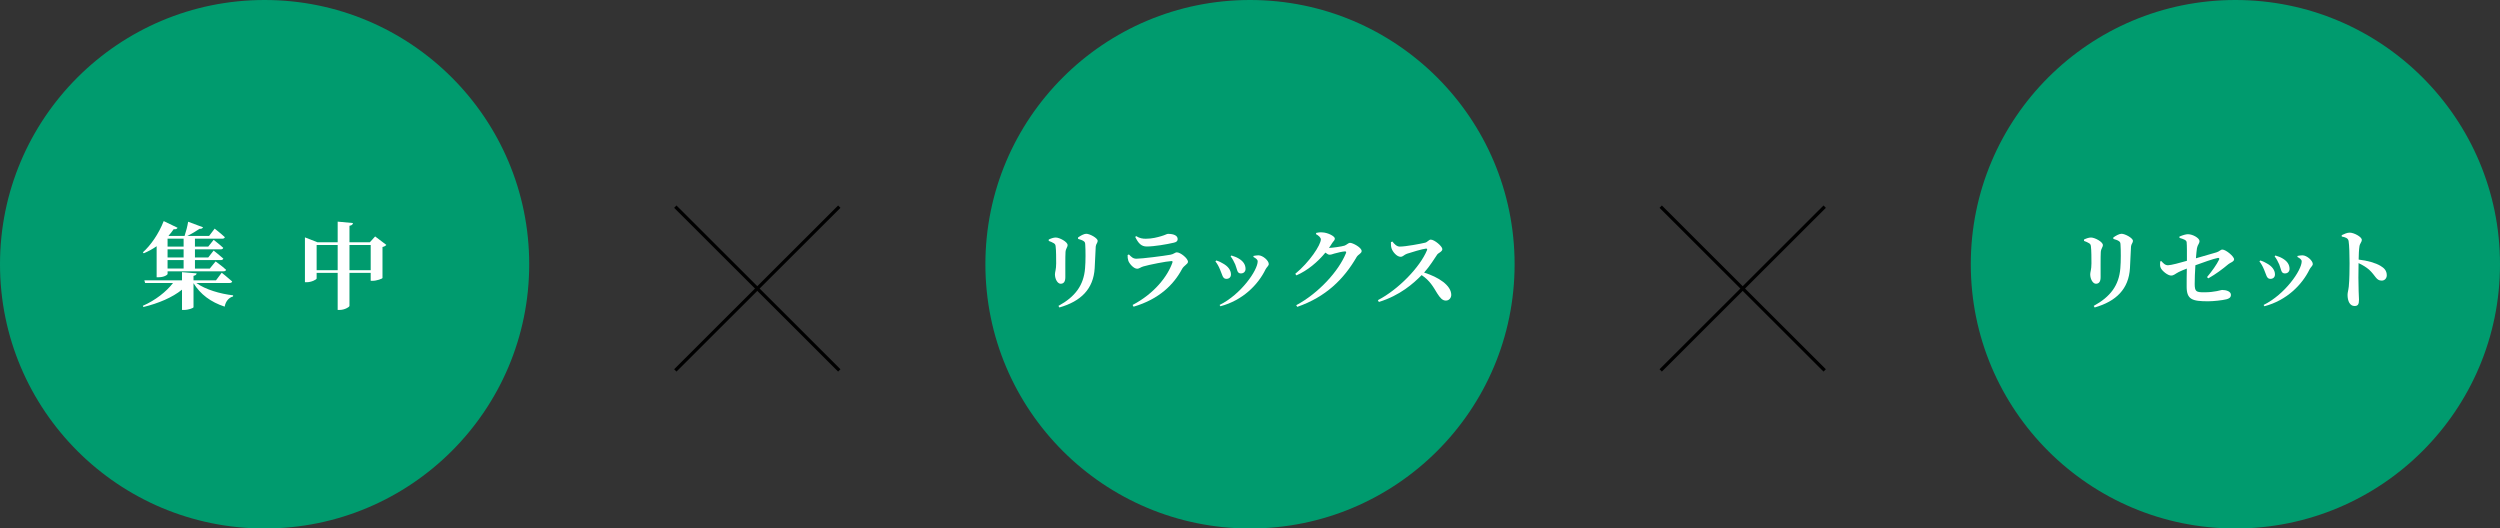 <?xml version="1.0" encoding="UTF-8"?><svg id="text" xmlns="http://www.w3.org/2000/svg" width="544" height="115" viewBox="0 0 544 115"><rect x="0" y="0" width="544" height="115" fill="#333333" stroke="none"/><polygon points="147.2 80.859 146.691 80.35 182.377 44.712 182.886 45.221 147.2 80.859"/><polygon points="182.377 80.859 146.691 45.221 147.2 44.712 182.886 80.35 182.377 80.859"/><polygon points="361.622 80.859 361.113 80.35 396.8 44.712 397.309 45.221 361.622 80.859"/><polygon points="396.8 80.859 361.113 45.221 361.622 44.712 397.309 80.35 396.8 80.859"/><ellipse cx="57.578" cy="57.5" rx="57.578" ry="57.5" fill="#009b6e"/><path d="M34.081,53.581c-.903.635-1.847,1.128-2.792,1.538l-.205-.205c1.683-1.497,3.47-4.039,4.538-6.807l3.018,1.456c-.103.225-.37.389-.842.307-.349.513-.739,1.005-1.129,1.435l.083.041h3.408c.308-.902.636-2.173.78-3.096l3.244,1.21c-.103.225-.349.369-.76.328-.698.471-1.663,1.066-2.669,1.558h4.743l1.212-1.599s1.396,1.087,2.218,1.865c-.062.226-.288.328-.555.328h-5.954v1.723h2.895l1.171-1.476s1.314,1.004,2.094,1.743c-.062.225-.267.328-.554.328h-5.605v1.764h2.895l1.171-1.497s1.314,1.025,2.115,1.743c-.062.225-.288.328-.575.328h-5.605v1.845h3.223l1.273-1.559s1.437,1.046,2.279,1.825c-.062.225-.267.328-.554.328h-12.176v.574c0,.184-.739.718-1.95.718h-.432v-6.746ZM42.725,61.577c1.93,1.415,5.215,2.379,8.008,2.686l-.021.246c-.904.246-1.601,1.025-1.827,2.215-3.018-.985-5.297-2.686-6.776-5.106v5.229c0,.184-1.109.595-2.053.595h-.452v-4.409c-2.115,1.702-5.051,2.952-8.398,3.773l-.123-.266c2.731-1.189,5.113-3.076,6.57-4.962h-6.077l-.165-.574h8.193v-1.784l3.183.266c-.041.246-.185.452-.678.534v.984h4.886l1.252-1.661s1.417,1.128,2.279,1.907c-.062.225-.287.328-.575.328h-7.227ZM36.463,51.94v1.723h3.491v-1.723h-3.491ZM39.953,54.257h-3.491v1.764h3.491v-1.764ZM39.953,56.594h-3.491v1.845h3.491v-1.845Z" fill="#fff"/><path d="M84.072,53.293c-.144.164-.41.369-.842.451v6.746c-.021.164-1.294.615-2.135.615h-.431v-1.723h-4.62v7.177c0,.266-1.109.881-2.094.881h-.472v-8.059h-4.579v1.21c0,.246-1.129.821-2.176.821h-.369v-9.761l2.731,1.066h4.394v-4.49l3.326.307c-.041.287-.205.512-.76.595v3.588h4.435l1.149-1.271,2.443,1.845ZM73.478,58.789v-5.475h-4.579v5.475h4.579ZM80.664,58.789v-5.475h-4.62v5.475h4.62Z" fill="#fff"/><ellipse cx="486.422" cy="57.5" rx="57.578" ry="57.5" fill="#009b6e"/><path d="M453.481,52.424v-.303c.475-.227,1.026-.436,1.521-.436.836,0,2.585.948,2.585,1.632,0,.493-.418.778-.456,1.556-.057.816-.038,4.156-.038,5.447,0,1.006-.38,1.423-1.026,1.423-.627,0-1.235-.949-1.235-2.069,0-.475.266-1.025.266-2.334,0-.93,0-2.942-.114-3.72-.038-.38-.133-.532-.418-.703-.266-.171-.665-.342-1.083-.494ZM455.8,66.906l-.209-.342c3.611-1.974,5.511-4.46,5.797-8.218.133-1.423.114-3.986.038-5.068-.019-.437-.057-.646-.418-.855-.285-.189-.703-.303-1.14-.436l-.019-.303c.513-.38,1.292-.817,1.786-.817.798,0,2.49.949,2.49,1.519,0,.493-.381.702-.418,1.272-.057,1.101-.172,3.53-.228,4.688-.266,4.536-2.984,7.212-7.678,8.56Z" fill="#fff"/><path d="M480.244,60.301c1.122-1.328,2.091-2.714,2.642-3.833.095-.228-.019-.38-.285-.342-.931.171-3.288,1.006-4.884,1.594-.095,1.423-.152,2.961-.152,4.1.019,1.632.323,1.784,2.072,1.784,2.376,0,3.63-.512,3.877-.512.836,0,1.938.285,1.938,1.062,0,.608-.456.835-.969.968-.893.228-2.851.437-3.991.437-3.459,0-4.676-.38-4.676-3.17-.019-1.006.019-2.657.038-3.948-.608.228-1.235.494-1.749.741-.798.398-1.045.778-1.691.778-.684,0-1.939-.986-2.243-1.67-.19-.398-.152-.892-.114-1.404l.247-.076c.399.437.798.911,1.444.911s2.756-.57,4.124-.968c0-1.538.019-3.379-.057-4.043-.038-.456-.608-.664-1.558-.949l-.019-.284c.76-.323,1.406-.513,1.863-.513,1.083,0,2.509.873,2.509,1.481,0,.569-.418.797-.551,1.556-.076.436-.152,1.234-.228,2.202,1.577-.455,3.592-1.025,4.466-1.29.646-.19.893-.608,1.293-.608.741,0,2.547,1.481,2.547,2.126,0,.512-.893.74-1.254,1.062-1.235,1.044-2.68,2.126-4.352,3.075l-.285-.266Z" fill="#fff"/><path d="M491.651,56.885l.19-.209c.57.171,1.14.456,1.463.664,1.083.588,1.73,1.442,1.73,2.372,0,.551-.342.968-1.007.968-.836,0-.874-.93-1.349-1.974-.323-.797-.665-1.366-1.026-1.822ZM492.734,66.641l-.171-.285c4.637-2.278,8.287-7.535,8.287-9.491,0-.36-.38-.664-.931-.948l.019-.228c.285-.057.741-.133,1.083-.133.97.019,2.243,1.158,2.243,1.898,0,.38-.494.722-.703,1.158-1.615,3.341-4.98,6.757-9.826,8.029ZM494.957,55.803l.171-.209c.59.19,1.064.342,1.597.664.893.531,1.482,1.253,1.482,2.259,0,.645-.494.986-.988.986-.893,0-.798-.835-1.254-1.954-.228-.532-.684-1.405-1.007-1.746Z" fill="#fff"/><path d="M509.556,51.172c.532-.247,1.159-.551,1.729-.551.951,0,2.642.93,2.642,1.557,0,.55-.418.74-.513,1.443-.114.74-.152,1.765-.171,2.866,1.9.209,3.668.722,4.732,1.348.836.493,1.388,1.063,1.388,2.069,0,.607-.418,1.158-1.103,1.158-1.216,0-1.293-1.044-2.756-2.391-.589-.493-1.274-.949-2.281-1.423-.057,2.012-.038,4.441.019,6.074.038.968.076,1.613.076,1.879,0,.987-.209,1.385-.969,1.385-.988,0-1.52-1.024-1.52-2.429,0-.512.171-.948.266-1.784.152-1.423.172-3.967.172-5.106,0-1.576-.057-3.967-.209-4.821-.114-.626-.703-.835-1.483-.968l-.019-.304Z" fill="#fff"/><ellipse cx="272" cy="57.5" rx="57.578" ry="57.5" fill="#009b6e"/><path d="M228.205,52.424v-.303c.475-.227,1.026-.436,1.521-.436.836,0,2.585.948,2.585,1.632,0,.493-.418.778-.456,1.556-.057.816-.038,4.156-.038,5.447,0,1.006-.38,1.423-1.026,1.423-.627,0-1.235-.949-1.235-2.069,0-.475.266-1.025.266-2.334,0-.93,0-2.942-.114-3.72-.038-.38-.133-.532-.418-.703-.266-.171-.665-.342-1.083-.494ZM230.524,66.906l-.209-.342c3.611-1.974,5.511-4.46,5.797-8.218.133-1.423.114-3.986.038-5.068-.019-.437-.057-.646-.418-.855-.285-.189-.703-.303-1.14-.436l-.019-.303c.513-.38,1.292-.817,1.786-.817.798,0,2.49.949,2.49,1.519,0,.493-.381.702-.418,1.272-.057,1.101-.172,3.53-.228,4.688-.266,4.536-2.984,7.212-7.678,8.56Z" fill="#fff"/><path d="M245.369,55.5l.285-.133c.551.569.912.93,1.635.93,1.159,0,5.968-.608,7.412-.873.703-.114.97-.512,1.388-.512.779,0,2.414,1.309,2.414,2.05,0,.512-.874.797-1.293,1.575-1.767,3.322-4.923,6.548-10.548,8.2l-.209-.38c4.676-2.449,7.583-6.15,8.666-9.224.076-.247,0-.342-.228-.323-1.026.038-4.884.797-6.082,1.158-.57.151-.931.512-1.349.512-.798,0-1.748-1.158-1.938-1.746-.133-.436-.171-.778-.152-1.233ZM255.443,52.804c-1.521.36-4.276.835-5.911.835-1.197,0-1.825-.702-2.509-2.087l.209-.171c.779.493,1.444.569,2.091.569,1.406,0,2.527-.323,3.326-.55.95-.266,1.235-.512,1.501-.512,1.274,0,2.11.38,2.11,1.139,0,.38-.209.645-.817.778Z" fill="#fff"/><path d="M264.474,56.885l.19-.209c.57.171,1.14.456,1.463.664,1.083.588,1.73,1.442,1.73,2.372,0,.551-.342.968-1.007.968-.836,0-.874-.93-1.349-1.974-.323-.797-.665-1.366-1.026-1.822ZM265.557,66.641l-.171-.285c4.637-2.278,8.287-7.535,8.287-9.491,0-.36-.38-.664-.931-.948l.019-.228c.285-.057.741-.133,1.083-.133.97.019,2.243,1.158,2.243,1.898,0,.38-.494.722-.703,1.158-1.615,3.341-4.98,6.757-9.826,8.029ZM267.781,55.803l.171-.209c.59.19,1.064.342,1.597.664.893.531,1.482,1.253,1.482,2.259,0,.645-.494.986-.988.986-.893,0-.798-.835-1.254-1.954-.228-.532-.684-1.405-1.007-1.746Z" fill="#fff"/><path d="M292.567,53.45c.475-.152.798-.608,1.216-.608.57,0,2.509,1.006,2.509,1.784,0,.531-.741.721-1.083,1.291-2.794,4.839-6.709,8.692-12.924,10.857l-.228-.361c4.827-2.581,9.237-7.383,10.833-11.35.095-.265,0-.36-.228-.36-.399,0-1.767.303-2.318.474-.399.133-.703.247-1.064.247-.228,0-.532-.19-.874-.456-1.653,2.012-3.858,3.891-6.31,4.954l-.247-.342c3.079-2.524,5.569-6.282,5.569-7.497,0-.36-.456-.816-1.064-1.139l.057-.265c.361-.076.703-.152,1.331-.114,1.254.057,2.717.854,2.717,1.329,0,.417-.247.493-.57.986-.209.361-.456.703-.703,1.063.665,0,2.85-.304,3.383-.493Z" fill="#fff"/><path d="M302.985,52.557c.418.551.95,1.101,1.596,1.101,1.312,0,4.637-.626,5.55-.854.475-.114.798-.664,1.197-.664.817,0,2.528,1.462,2.528,2.069,0,.55-.874.835-1.103,1.158-.646.949-1.635,2.581-2.87,3.948,3.117.968,5.911,2.771,5.911,4.859,0,.588-.418,1.233-1.178,1.233-.742,0-1.235-.569-1.882-1.575-.874-1.443-1.615-2.791-3.383-3.967-1.749,1.784-4.694,4.422-9.313,5.846l-.209-.399c4.466-2.315,9.142-7.156,10.681-10.857.114-.285,0-.361-.209-.361-.76.076-3.193.797-4.143,1.12-.627.209-.855.664-1.388.664-.836,0-1.729-1.101-1.957-1.803-.133-.38-.171-.873-.152-1.385l.323-.133Z" fill="#fff"/></svg>